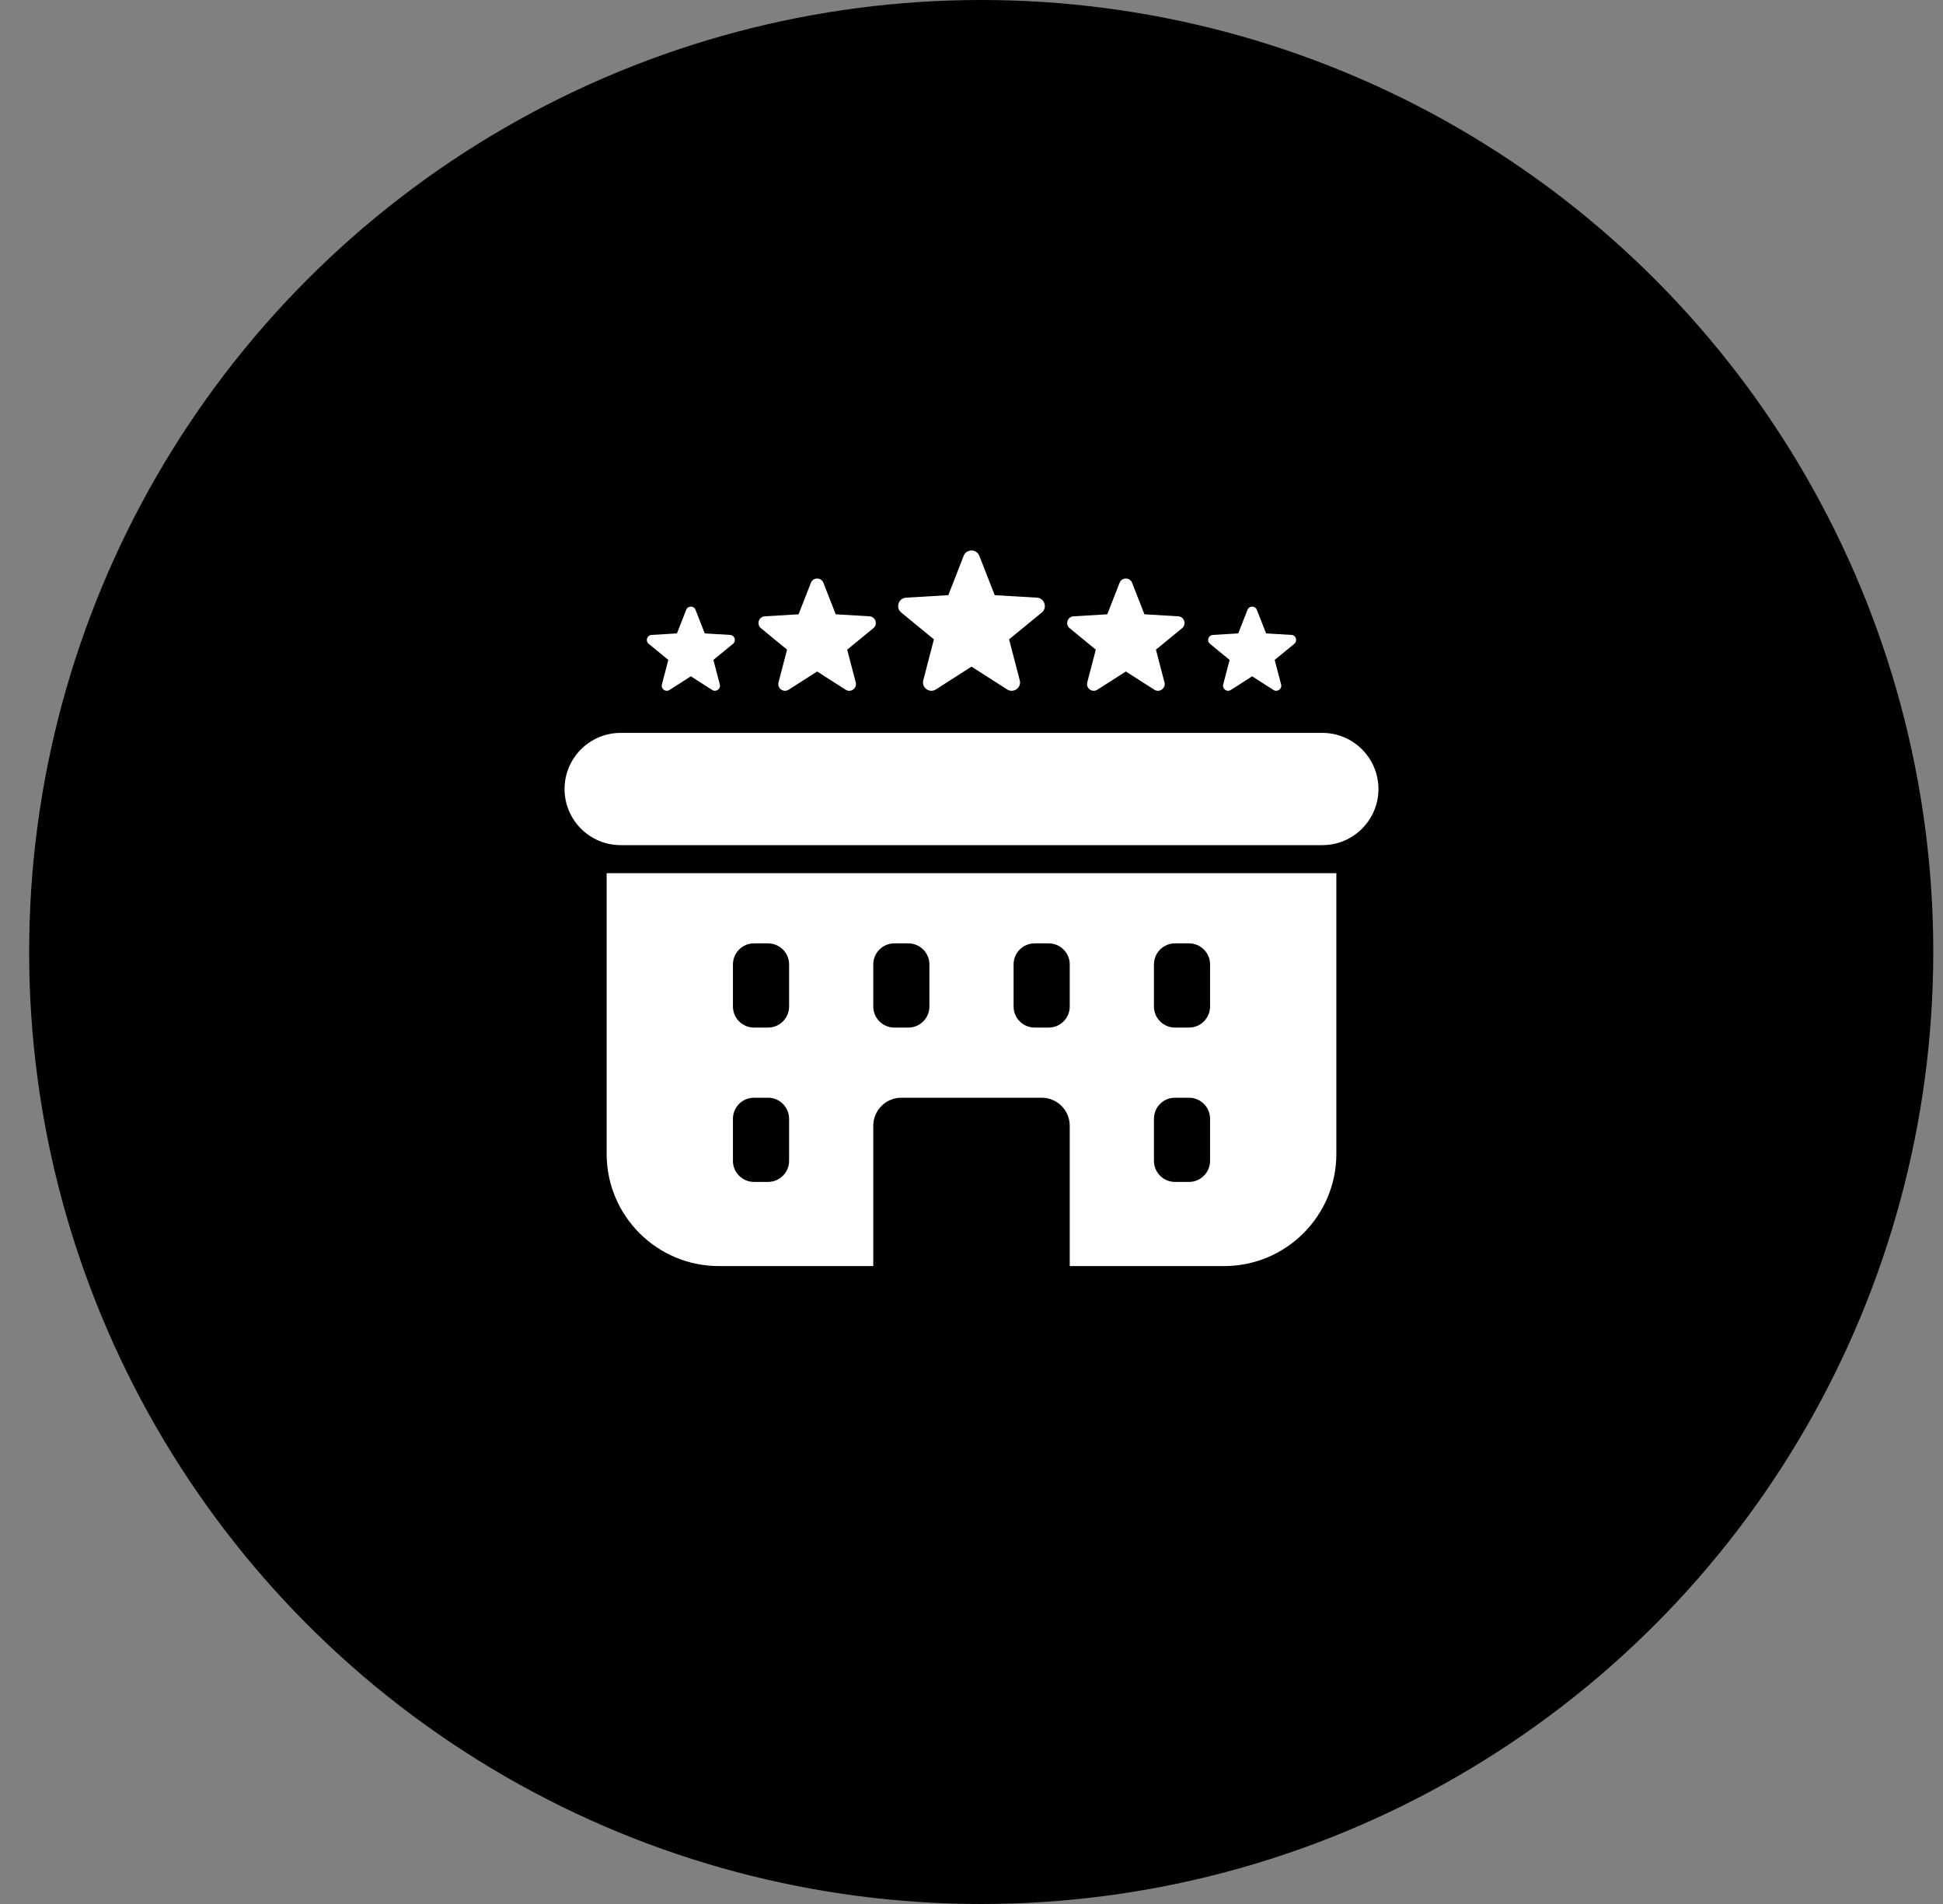 <svg width="50" height="49" viewBox="0 0 50 49" fill="none" xmlns="http://www.w3.org/2000/svg">
<rect x="0" y="0" width="50" height="49" fill="#808080" stroke="none"/>
<circle cx="25.25" cy="24.5" r="24.5" fill="black"/>
<path d="M15.611 22.472H34.389V29.695C34.389 31.29 33.095 32.583 31.5 32.583H27.528V28.972C27.528 28.573 27.204 28.25 26.806 28.25H23.195C22.796 28.25 22.472 28.573 22.472 28.972V32.583H18.5C16.905 32.583 15.611 31.29 15.611 29.695V22.472ZM20.306 29.875V28.792C20.306 28.493 20.063 28.25 19.764 28.25H19.403C19.104 28.25 18.861 28.493 18.861 28.792V29.875C18.861 30.174 19.104 30.417 19.403 30.417H19.764C20.063 30.417 20.306 30.174 20.306 29.875ZM20.306 25.903V24.82C20.306 24.52 20.063 24.278 19.764 24.278H19.403C19.104 24.278 18.861 24.52 18.861 24.82V25.903C18.861 26.202 19.104 26.445 19.403 26.445H19.764C20.063 26.445 20.306 26.202 20.306 25.903ZM23.917 25.903V24.82C23.917 24.52 23.674 24.278 23.375 24.278H23.014C22.715 24.278 22.472 24.52 22.472 24.82V25.903C22.472 26.202 22.715 26.445 23.014 26.445H23.375C23.674 26.445 23.917 26.202 23.917 25.903ZM27.528 25.903V24.82C27.528 24.52 27.285 24.278 26.986 24.278H26.625C26.326 24.278 26.083 24.52 26.083 24.82V25.903C26.083 26.202 26.326 26.445 26.625 26.445H26.986C27.285 26.445 27.528 26.202 27.528 25.903ZM31.139 29.875V28.792C31.139 28.493 30.896 28.25 30.597 28.25H30.236C29.937 28.25 29.695 28.493 29.695 28.792V29.875C29.695 30.174 29.937 30.417 30.236 30.417H30.597C30.896 30.417 31.139 30.174 31.139 29.875ZM31.139 25.903V24.82C31.139 24.52 30.896 24.278 30.597 24.278H30.236C29.937 24.278 29.695 24.52 29.695 24.82V25.903C29.695 26.202 29.937 26.445 30.236 26.445H30.597C30.896 26.445 31.139 26.202 31.139 25.903ZM34.028 18.861C34.825 18.861 35.472 19.508 35.472 20.306C35.472 21.103 34.825 21.75 34.028 21.75C33.764 21.75 16.237 21.75 15.972 21.75C15.175 21.75 14.528 21.103 14.528 20.306C14.528 19.508 15.175 18.861 15.972 18.861C16.237 18.861 33.764 18.861 34.028 18.861ZM32.343 15.694L32.581 16.301L33.233 16.34C33.35 16.346 33.398 16.494 33.307 16.569L32.802 16.983L32.967 17.615C32.997 17.729 32.871 17.82 32.772 17.757L32.222 17.405L31.673 17.757C31.573 17.82 31.448 17.729 31.477 17.615L31.642 16.983L31.137 16.569C31.046 16.494 31.094 16.346 31.212 16.34L31.864 16.301L32.102 15.694C32.145 15.584 32.3 15.584 32.343 15.694ZM29.133 14.999L29.45 15.809L30.319 15.861C30.476 15.87 30.54 16.067 30.419 16.167L29.746 16.719L29.966 17.561C30.005 17.713 29.838 17.835 29.705 17.75L28.972 17.281L28.239 17.75C28.107 17.835 27.939 17.713 27.979 17.561L28.199 16.719L27.526 16.167C27.404 16.067 27.469 15.87 27.625 15.861L28.494 15.809L28.811 14.999C28.869 14.852 29.076 14.852 29.133 14.999ZM25.201 14.304L25.598 15.317L26.684 15.381C26.88 15.393 26.96 15.639 26.808 15.764L25.967 16.454L26.242 17.507C26.292 17.697 26.082 17.849 25.917 17.743L25 17.156L24.084 17.743C23.919 17.849 23.709 17.697 23.759 17.507L24.033 16.454L23.192 15.764C23.04 15.639 23.12 15.393 23.317 15.381L24.403 15.317L24.799 14.304C24.87 14.121 25.13 14.121 25.201 14.304ZM21.189 14.999L21.506 15.809L22.375 15.861C22.532 15.87 22.596 16.067 22.474 16.167L21.801 16.719L22.021 17.561C22.061 17.713 21.893 17.835 21.761 17.75L21.028 17.281L20.295 17.75C20.162 17.835 19.995 17.713 20.034 17.561L20.254 16.719L19.582 16.167C19.46 16.067 19.524 15.87 19.681 15.861L20.55 15.809L20.867 14.999C20.924 14.852 21.131 14.852 21.189 14.999ZM17.898 15.694L18.136 16.301L18.788 16.34C18.906 16.346 18.954 16.494 18.863 16.569L18.358 16.983L18.523 17.615C18.553 17.729 18.427 17.82 18.327 17.757L17.778 17.405L17.228 17.757C17.129 17.82 17.003 17.729 17.033 17.615L17.198 16.983L16.693 16.569C16.602 16.494 16.65 16.346 16.768 16.34L17.42 16.301L17.658 15.694C17.7 15.584 17.855 15.584 17.898 15.694Z" fill="white"/>
</svg>
